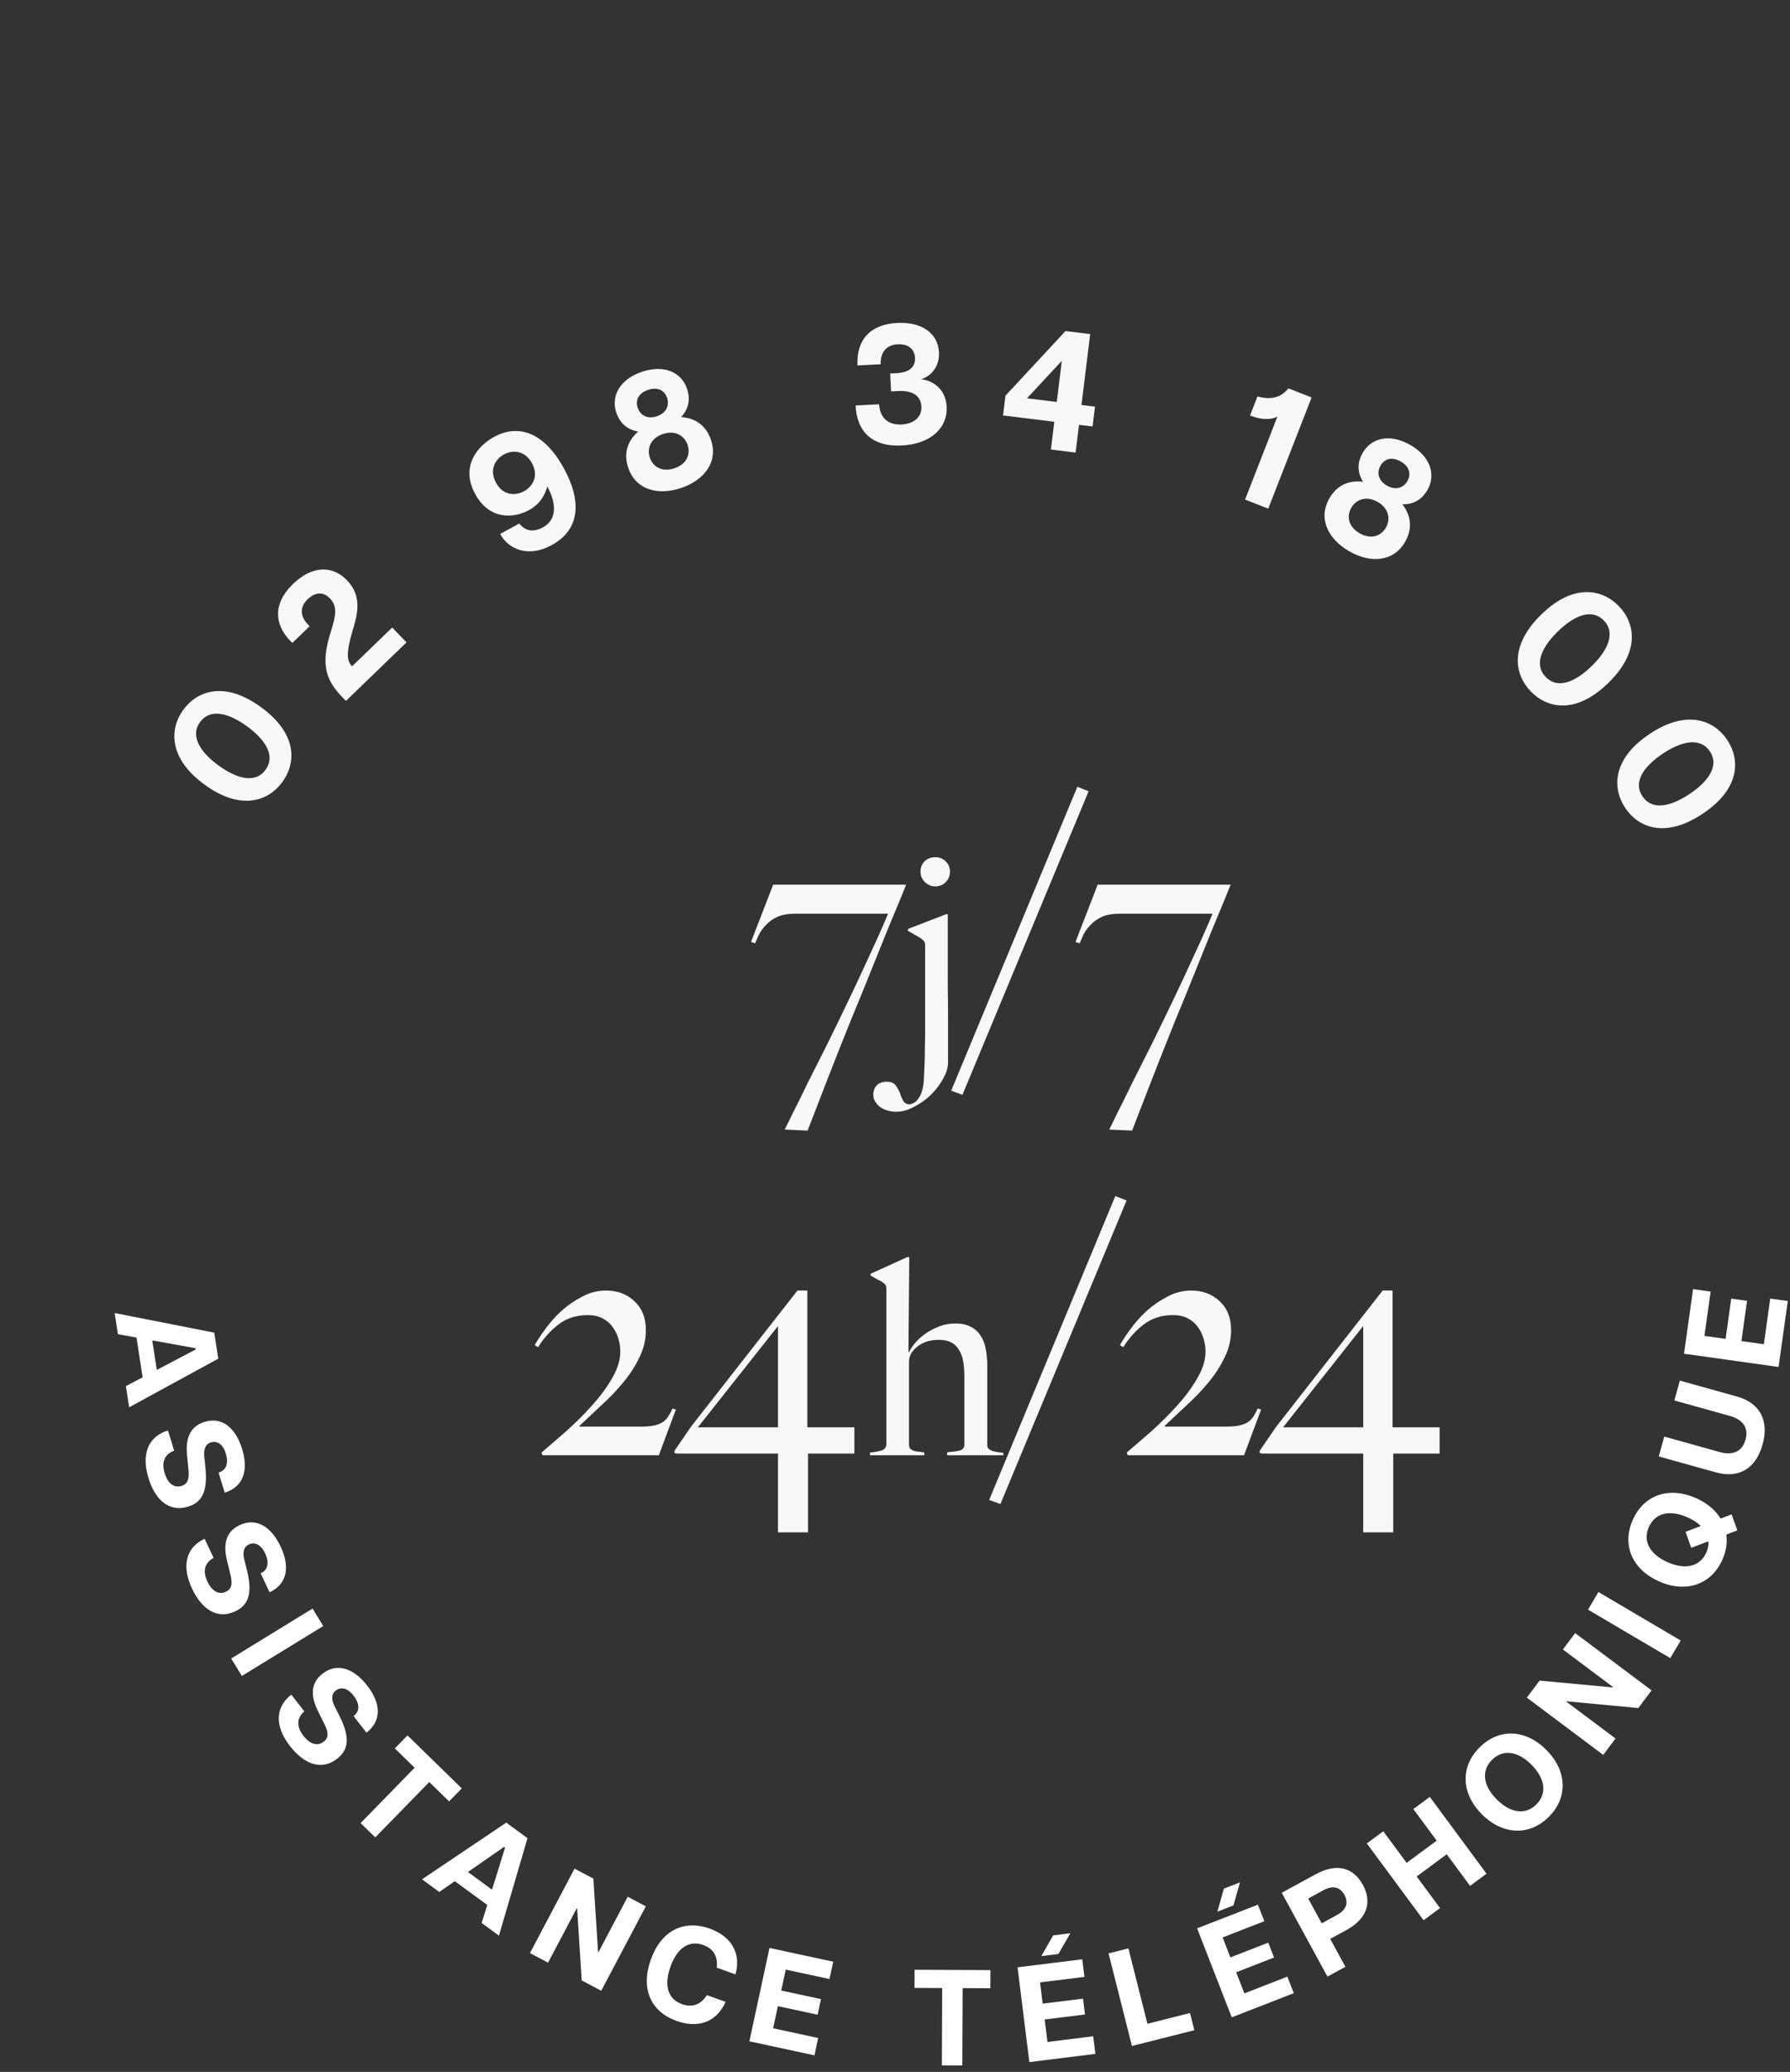 <svg width="210" height="243" viewBox="0 0 210 243" fill="none" xmlns="http://www.w3.org/2000/svg">
<rect x="0" y="0" width="210" height="243" fill="#333333" stroke="none"/>
<path d="M106.306 103.759C106.226 103.946 105.999 104.506 105.626 105.439C105.253 106.346 104.759 107.533 104.146 108.999C103.559 110.439 102.893 112.093 102.146 113.959C101.399 115.826 100.599 117.786 99.746 119.839C98.919 121.893 98.079 124.013 97.226 126.199C96.373 128.386 95.546 130.519 94.746 132.599L92.066 132.479C92.199 132.213 92.506 131.586 92.986 130.599C93.493 129.613 94.093 128.399 94.786 126.959C95.506 125.546 96.293 123.986 97.146 122.279C97.999 120.546 98.853 118.786 99.706 116.999C100.559 115.213 101.373 113.466 102.146 111.759C102.946 110.053 103.626 108.519 104.186 107.159H93.346C92.493 107.159 91.786 107.279 91.226 107.519C90.693 107.759 90.253 108.066 89.906 108.439C89.559 108.786 89.279 109.159 89.066 109.559C88.879 109.959 88.719 110.319 88.586 110.639L88.106 110.479L90.706 103.759H106.306ZM111.447 102.231C111.447 102.722 111.277 103.138 110.935 103.479C110.615 103.799 110.21 103.959 109.719 103.959C109.25 103.959 108.845 103.789 108.503 103.447C108.162 103.106 107.991 102.701 107.991 102.231C107.991 101.741 108.151 101.335 108.471 101.015C108.813 100.695 109.229 100.535 109.719 100.535C110.21 100.535 110.615 100.695 110.935 101.015C111.277 101.335 111.447 101.741 111.447 102.231ZM111.223 124.631C111.223 125.186 111.042 125.794 110.679 126.455C110.317 127.138 109.847 127.767 109.271 128.343C108.695 128.919 108.034 129.399 107.287 129.783C106.562 130.189 105.847 130.391 105.143 130.391C104.823 130.391 104.503 130.349 104.183 130.263C103.863 130.178 103.575 130.05 103.319 129.879C103.063 129.709 102.861 129.495 102.711 129.239C102.541 129.005 102.455 128.727 102.455 128.407C102.455 127.938 102.594 127.565 102.871 127.287C103.127 127.01 103.522 126.871 104.055 126.871C104.503 126.871 104.834 126.999 105.047 127.255C105.261 127.533 105.431 127.831 105.559 128.151C105.666 128.493 105.794 128.802 105.943 129.079C106.093 129.357 106.349 129.506 106.711 129.527C107.117 129.442 107.426 129.261 107.639 128.983C107.874 128.706 108.045 128.375 108.151 127.991C108.279 127.607 108.354 127.191 108.375 126.743C108.397 126.317 108.418 125.901 108.439 125.495C108.482 124.663 108.503 123.853 108.503 123.063C108.525 122.274 108.535 121.677 108.535 121.271V110.871C108.535 110.701 108.514 110.583 108.471 110.519C108.45 110.434 108.365 110.327 108.215 110.199C108.045 110.05 107.778 109.879 107.415 109.687C107.074 109.495 106.775 109.325 106.519 109.175V108.951L110.999 107.223H111.191C111.191 107.522 111.191 108.098 111.191 108.951C111.191 109.805 111.191 110.818 111.191 111.991C111.191 113.143 111.191 114.37 111.191 115.671C111.213 116.973 111.223 118.231 111.223 119.447C111.223 120.642 111.223 121.709 111.223 122.647C111.223 123.543 111.223 124.205 111.223 124.631ZM127.714 92.799L112.914 128.399L111.594 127.919L126.394 92.279L127.714 92.799ZM144.376 103.759C144.296 103.946 144.07 104.506 143.696 105.439C143.323 106.346 142.83 107.533 142.216 108.999C141.63 110.439 140.963 112.093 140.216 113.959C139.47 115.826 138.67 117.786 137.816 119.839C136.99 121.893 136.15 124.013 135.296 126.199C134.443 128.386 133.616 130.519 132.816 132.599L130.136 132.479C130.27 132.213 130.576 131.586 131.056 130.599C131.563 129.613 132.163 128.399 132.856 126.959C133.576 125.546 134.363 123.986 135.216 122.279C136.07 120.546 136.923 118.786 137.776 116.999C138.63 115.213 139.443 113.466 140.216 111.759C141.016 110.053 141.696 108.519 142.256 107.159H131.416C130.563 107.159 129.856 107.279 129.296 107.519C128.763 107.759 128.323 108.066 127.976 108.439C127.63 108.786 127.35 109.159 127.136 109.559C126.95 109.959 126.79 110.319 126.656 110.639L126.176 110.479L128.776 103.759H144.376ZM79.293 165.319L77.293 170.679H63.653L63.533 170.359C64.44 169.586 65.427 168.733 66.493 167.799C67.56 166.839 68.56 165.839 69.493 164.799C70.427 163.759 71.2 162.706 71.813 161.639C72.453 160.546 72.773 159.506 72.773 158.519C72.773 157.986 72.693 157.466 72.533 156.959C72.373 156.426 72.133 155.959 71.813 155.559C71.52 155.159 71.133 154.839 70.653 154.599C70.173 154.359 69.613 154.239 68.973 154.239C67.613 154.239 66.453 154.613 65.493 155.359C64.56 156.079 63.773 156.959 63.133 157.999L62.733 157.759C63.027 157.226 63.44 156.599 63.973 155.879C64.507 155.133 65.133 154.426 65.853 153.759C66.6 153.093 67.413 152.533 68.293 152.079C69.173 151.599 70.107 151.359 71.093 151.359C72.427 151.359 73.533 151.773 74.413 152.599C75.32 153.426 75.773 154.559 75.773 155.999C75.773 157.119 75.52 158.186 75.013 159.199C74.533 160.213 73.907 161.186 73.133 162.119C72.387 163.026 71.547 163.906 70.613 164.759C69.707 165.613 68.827 166.439 67.973 167.239V167.319H75.173C75.893 167.319 76.453 167.266 76.853 167.159C77.28 167.053 77.613 166.906 77.853 166.719C78.12 166.506 78.32 166.279 78.453 166.039C78.613 165.773 78.76 165.493 78.893 165.199L79.293 165.319ZM100.235 170.479H94.795V179.719H91.275V170.479H79.515C79.328 170.479 79.208 170.453 79.155 170.399C79.075 170.346 79.102 170.213 79.235 169.999L81.075 167.319L93.555 151.359H94.715V167.399H100.235V170.479ZM91.275 167.399V155.519L81.875 167.399H91.275ZM117.714 170.679H111.122V170.327C111.698 170.285 112.178 170.221 112.562 170.135C112.946 170.029 113.138 169.805 113.138 169.463V161.463C113.138 160.845 113.096 160.269 113.01 159.735C112.925 159.202 112.765 158.743 112.53 158.359C112.317 157.975 112.018 157.677 111.634 157.463C111.25 157.25 110.76 157.143 110.162 157.143C109.394 157.143 108.744 157.282 108.21 157.559C107.677 157.837 107.25 158.21 106.93 158.679C106.888 158.743 106.824 158.882 106.738 159.095C106.674 159.287 106.642 159.469 106.642 159.639V169.463C106.642 169.655 106.696 169.805 106.802 169.911C106.909 170.018 107.048 170.103 107.218 170.167C107.389 170.21 107.581 170.242 107.794 170.263C108.008 170.285 108.221 170.317 108.434 170.359V170.679H102.066V170.359C102.557 170.317 102.994 170.242 103.378 170.135C103.784 170.007 103.986 169.741 103.986 169.335V151.159C103.986 150.989 103.965 150.861 103.922 150.775C103.901 150.69 103.816 150.594 103.666 150.487C103.496 150.338 103.261 150.199 102.962 150.071C102.685 149.922 102.408 149.762 102.13 149.591V149.399L106.418 147.447H106.674L106.578 158.551L106.642 158.583C106.792 158.285 107.016 157.943 107.314 157.559C107.634 157.175 108.029 156.813 108.498 156.471C108.968 156.13 109.501 155.842 110.098 155.607C110.717 155.351 111.389 155.223 112.114 155.223C112.818 155.223 113.405 155.351 113.874 155.607C114.365 155.842 114.749 156.183 115.026 156.631C115.325 157.058 115.528 157.57 115.634 158.167C115.762 158.765 115.826 159.415 115.826 160.119V169.559C115.826 169.709 115.89 169.837 116.018 169.943C116.146 170.05 116.306 170.135 116.498 170.199C116.69 170.242 116.893 170.285 117.106 170.327C117.32 170.349 117.522 170.37 117.714 170.391V170.679ZM132.168 140.799L117.368 176.399L116.048 175.919L130.848 140.279L132.168 140.799ZM147.949 165.319L145.949 170.679H132.309L132.189 170.359C133.096 169.586 134.083 168.733 135.149 167.799C136.216 166.839 137.216 165.839 138.149 164.799C139.083 163.759 139.856 162.706 140.469 161.639C141.109 160.546 141.429 159.506 141.429 158.519C141.429 157.986 141.349 157.466 141.189 156.959C141.029 156.426 140.789 155.959 140.469 155.559C140.176 155.159 139.789 154.839 139.309 154.599C138.829 154.359 138.269 154.239 137.629 154.239C136.269 154.239 135.109 154.613 134.149 155.359C133.216 156.079 132.429 156.959 131.789 157.999L131.389 157.759C131.683 157.226 132.096 156.599 132.629 155.879C133.163 155.133 133.789 154.426 134.509 153.759C135.256 153.093 136.069 152.533 136.949 152.079C137.829 151.599 138.763 151.359 139.749 151.359C141.083 151.359 142.189 151.773 143.069 152.599C143.976 153.426 144.429 154.559 144.429 155.999C144.429 157.119 144.176 158.186 143.669 159.199C143.189 160.213 142.563 161.186 141.789 162.119C141.043 163.026 140.203 163.906 139.269 164.759C138.363 165.613 137.483 166.439 136.629 167.239V167.319H143.829C144.549 167.319 145.109 167.266 145.509 167.159C145.936 167.053 146.269 166.906 146.509 166.719C146.776 166.506 146.976 166.279 147.109 166.039C147.269 165.773 147.416 165.493 147.549 165.199L147.949 165.319ZM168.891 170.479H163.451V179.719H159.931V170.479H148.171C147.985 170.479 147.865 170.453 147.811 170.399C147.731 170.346 147.758 170.213 147.891 169.999L149.731 167.319L162.211 151.359H163.371V167.399H168.891V170.479ZM159.931 167.399V155.519L150.531 167.399H159.931Z" fill="#F8F8F8"/>
<path d="M33.125 91.719C31.523 93.917 28.312 95.166 23.996 92.021C19.712 88.9 19.901 85.449 21.502 83.251C23.128 81.02 26.331 79.816 30.615 82.936C34.931 86.081 34.75 89.488 33.125 91.719ZM25.633 89.774C27.637 91.235 29.892 92.011 31.153 90.282C32.413 88.552 30.982 86.644 28.978 85.183C27.006 83.747 24.735 82.958 23.474 84.688C22.214 86.417 23.661 88.337 25.633 89.774Z" fill="#F8F8F8"/>
<path d="M40.126 81.732C38.362 79.905 37.67 78.153 38.59 74.845C39.192 72.762 39.811 71.358 38.741 70.222C37.783 69.173 36.742 69.65 36.081 70.29C35.318 71.026 35.031 72.11 36.129 73.247L36.323 73.448L34.295 75.407L34.017 75.12C32.294 73.336 31.898 70.882 34.386 68.478C36.659 66.283 39.035 66.324 40.716 68.064C42.62 70.035 41.859 72.327 41.304 74.171C40.671 76.394 40.639 77.455 41.264 78.102L41.306 78.145L46.009 73.601L47.691 75.342L40.585 82.206L40.126 81.732Z" fill="#F8F8F8"/>
<path d="M57.99 51.225C60.502 49.858 63.641 50.313 66.184 54.986C68.163 58.622 68.184 62.049 64.723 63.933C61.807 65.52 59.526 64.257 58.681 62.621L60.93 61.398C61.746 62.479 62.841 62.316 63.667 61.866C65.793 60.709 64.875 58.271 64.216 57.059C63.952 57.954 63.444 59.073 62.039 59.838C60.247 60.813 57.407 60.992 55.744 57.935C53.956 54.65 56.093 52.258 57.99 51.225ZM58.195 56.624C59.056 58.205 60.539 58.127 61.487 57.61C62.401 57.113 63.272 55.911 62.411 54.33C61.541 52.731 60.049 52.792 59.118 53.298C58.169 53.815 57.335 55.043 58.195 56.624Z" fill="#F8F8F8"/>
<path d="M79.907 57.232C77.16 58.159 74.57 57.428 73.707 54.87C73.17 53.278 73.519 51.81 74.868 50.616C73.343 50.349 72.631 49.365 72.305 48.399C71.666 46.504 72.658 44.502 75.311 43.607C77.964 42.712 79.966 43.704 80.605 45.599C80.931 46.565 80.961 47.779 79.909 48.915C81.706 49.048 82.873 50.005 83.41 51.597C84.273 54.155 82.655 56.305 79.907 57.232ZM76.233 53.659C76.591 54.721 77.63 55.425 79.127 54.92C80.625 54.415 81.025 53.225 80.667 52.163C80.315 51.121 79.231 50.41 77.772 50.903C76.313 51.395 75.881 52.617 76.233 53.659ZM74.814 47.827C75.095 48.661 75.913 49.208 77.069 48.818C78.225 48.428 78.544 47.497 78.263 46.663C77.962 45.773 77.145 45.352 76.027 45.729C74.909 46.106 74.513 46.936 74.814 47.827Z" fill="#F8F8F8"/>
<path d="M105.804 52.248C102.209 52.43 100.51 50.513 100.38 47.556L103.137 47.416C103.252 49.293 104.501 49.851 105.78 49.786C106.978 49.725 108.167 49.084 108.097 47.686C108.041 46.588 107.278 45.765 105.361 45.862L104.542 45.904L104.436 43.806L105.135 43.771C107.172 43.668 107.379 42.616 107.346 41.957C107.286 40.778 106.342 40.325 105.324 40.377C104.305 40.428 103.273 41.001 103.32 42.721L100.603 42.859C100.453 39.903 102.041 38.04 105.257 37.877C108.154 37.731 110.045 39.097 110.157 41.314C110.251 43.172 109.041 44.194 108.035 44.485C108.999 44.537 110.94 45.3 111.062 47.716C111.186 50.173 109.2 52.076 105.804 52.248Z" fill="#F8F8F8"/>
<path d="M123.291 52.723L123.692 49.467L117.677 48.727L117.963 46.404L125.001 38.828L127.899 39.184L126.876 47.501L128.464 47.697L128.178 50.019L126.59 49.824L126.189 53.079L123.291 52.723ZM120.484 46.715L123.978 47.145L124.571 42.321L120.484 46.715Z" fill="#F8F8F8"/>
<path d="M149.862 48.869C148.837 49.349 147.677 49.133 146.652 48.733L147.524 46.497C149.043 46.897 150.211 46.708 151.155 45.552L153.876 46.613L148.789 59.656L146.069 58.596L149.862 48.869Z" fill="#F8F8F8"/>
<path d="M158.306 64.665C155.789 63.226 154.616 60.804 155.956 58.46C156.79 57.002 158.12 56.288 159.909 56.504C159.095 55.187 159.359 54.001 159.865 53.116C160.858 51.379 163.013 50.792 165.444 52.182C167.875 53.572 168.462 55.728 167.469 57.464C166.963 58.349 166.075 59.178 164.527 59.145C165.62 60.577 165.68 62.085 164.846 63.543C163.505 65.887 160.824 66.105 158.306 64.665ZM158.538 59.545C157.982 60.517 158.146 61.763 159.517 62.547C160.889 63.331 162.045 62.84 162.601 61.868C163.147 60.913 162.959 59.631 161.622 58.866C160.285 58.102 159.084 58.59 158.538 59.545ZM161.958 54.612C161.521 55.376 161.655 56.351 162.714 56.956C163.773 57.562 164.681 57.183 165.118 56.419C165.585 55.603 165.357 54.712 164.332 54.126C163.308 53.541 162.425 53.796 161.958 54.612Z" fill="#F8F8F8"/>
<path d="M179.596 81.1C177.7 79.15 177.011 75.774 180.84 72.051C184.639 68.356 188.009 69.124 189.905 71.074C191.829 73.053 192.476 76.414 188.676 80.109C184.848 83.832 181.521 83.079 179.596 81.1ZM182.778 74.044C181 75.773 179.854 77.865 181.346 79.399C182.838 80.933 184.96 79.845 186.738 78.116C188.487 76.415 189.648 74.31 188.156 72.775C186.664 71.241 184.527 72.343 182.778 74.044Z" fill="#F8F8F8"/>
<path d="M190.664 94.749C189.155 92.486 189.093 89.042 193.535 86.078C197.944 83.137 201.117 84.507 202.627 86.769C204.158 89.065 204.181 92.488 199.772 95.429C195.33 98.392 192.196 97.045 190.664 94.749ZM195.078 88.391C193.015 89.767 191.506 91.615 192.694 93.395C193.881 95.175 196.167 94.493 198.23 93.116C200.259 91.762 201.784 89.904 200.597 88.123C199.409 86.343 197.108 87.037 195.078 88.391Z" fill="#F8F8F8"/>
<path d="M13.453 153.998L25.137 156.299L25.606 159.351L15.151 165.053L14.769 162.57L16.732 161.54L16.015 156.874L13.834 156.481L13.453 153.998ZM17.863 157.206L18.395 160.669L22.963 158.268L22.941 158.125L17.863 157.206Z" fill="white"/>
<path d="M17.42 173.358C16.569 170.59 17.347 168.493 19.702 167.769L20.431 170.14C19.481 170.482 18.865 171.307 19.321 172.791C19.692 173.999 20.428 174.543 21.3 174.275C22.034 174.049 22.216 173.441 22.114 172.401L21.959 170.808C21.758 169.012 22.085 167.354 23.997 166.767C26.062 166.132 27.645 167.47 28.402 169.932C29.173 172.44 28.565 174.385 26.363 175.062L25.639 172.707C26.612 172.441 26.816 171.525 26.491 170.469C26.11 169.231 25.362 168.975 24.735 169.168C24.246 169.318 23.866 169.77 23.963 170.795L24.111 172.256C24.367 174.939 23.684 176.203 22.063 176.702C19.754 177.412 18.172 175.805 17.42 173.358Z" fill="white"/>
<path d="M22.532 186.325C21.299 183.704 21.774 181.518 24.004 180.47L25.059 182.714C24.168 183.186 23.673 184.091 24.334 185.495C24.872 186.639 25.677 187.073 26.503 186.685C27.198 186.358 27.291 185.731 27.044 184.715L26.666 183.16C26.214 181.41 26.305 179.723 28.115 178.872C30.069 177.953 31.825 179.054 32.921 181.385C34.038 183.76 33.711 185.77 31.626 186.751L30.577 184.521C31.503 184.121 31.576 183.185 31.106 182.186C30.554 181.013 29.777 180.866 29.184 181.145C28.721 181.363 28.408 181.864 28.649 182.864L29.001 184.29C29.632 186.911 29.135 188.259 27.6 188.98C25.414 190.009 23.621 188.641 22.532 186.325Z" fill="white"/>
<path d="M27.122 194.516L36.669 188.661L37.924 190.707L28.376 196.562L27.122 194.516Z" fill="white"/>
<path d="M34.025 204.792C32.248 202.505 32.233 200.268 34.178 198.756L35.7 200.715C34.933 201.371 34.649 202.362 35.602 203.587C36.377 204.585 37.258 204.833 37.978 204.273C38.585 203.802 38.539 203.169 38.075 202.233L37.365 200.798C36.541 199.19 36.26 197.524 37.839 196.297C39.545 194.971 41.499 195.661 43.08 197.695C44.69 199.767 44.811 201.801 42.992 203.215L41.48 201.269C42.295 200.676 42.161 199.747 41.484 198.875C40.688 197.851 39.898 197.878 39.38 198.28C38.976 198.594 38.781 199.151 39.235 200.075L39.891 201.389C41.081 203.807 40.891 205.231 39.552 206.272C37.644 207.754 35.596 206.813 34.025 204.792Z" fill="white"/>
<path d="M42.308 213.819L48.644 207.326L46.32 205.058L47.806 203.535L54.172 209.748L52.686 211.271L50.362 209.003L44.025 215.495L42.308 213.819Z" fill="white"/>
<path d="M49.511 220.413L59.393 213.766L61.885 215.59L58.536 227.019L56.509 225.535L57.166 223.418L53.357 220.631L51.538 221.897L49.511 220.413ZM54.897 219.557L57.724 221.626L59.251 216.696L59.135 216.611L54.897 219.557Z" fill="white"/>
<path d="M62.174 229.067L67.406 219.164L69.613 220.33L70.165 228.946L70.207 228.968L73.645 222.46L75.767 223.582L70.535 233.485L68.243 232.274L67.71 223.831L67.667 223.808L64.296 230.188L62.174 229.067Z" fill="white"/>
<path d="M79.365 237.019C76.338 235.932 75.13 233.237 76.357 229.819C77.578 226.416 80.225 225.105 83.282 226.202C85.586 227.029 87.017 228.869 86.287 231.565L84.088 230.775C84.257 229.357 83.594 228.507 82.509 228.118C80.672 227.458 79.358 228.703 78.661 230.646C77.963 232.589 78.165 234.395 80.017 235.06C81.102 235.449 82.154 235.215 82.931 233.998L85.13 234.787C83.973 237.347 81.699 237.857 79.365 237.019Z" fill="white"/>
<path d="M87.917 239.414L90.275 228.465L97.751 230.075L97.313 232.108L92.183 231.003L91.654 233.459L96.315 234.463L95.921 236.293L91.26 235.289L90.701 237.885L95.988 239.024L95.55 241.057L87.917 239.414Z" fill="white"/>
<path d="M110.498 242.236L110.538 233.164L107.29 233.15L107.299 231.022L116.195 231.061L116.186 233.189L112.938 233.175L112.898 242.247L110.498 242.236Z" fill="white"/>
<path d="M120.761 241.85L119.379 230.735L126.969 229.792L127.225 231.856L122.017 232.503L122.327 234.996L127.059 234.408L127.29 236.265L122.558 236.854L122.886 239.49L128.253 238.822L128.51 240.886L120.761 241.85ZM122.166 229.421L123.557 226.991L125.573 226.74L124.167 229.173L122.166 229.421Z" fill="white"/>
<path d="M132.797 239.96L130.054 229.101L132.381 228.514L134.614 237.356L139.609 236.094L140.119 238.111L132.797 239.96Z" fill="white"/>
<path d="M144.508 236.6L140.445 226.162L147.573 223.388L148.327 225.327L143.436 227.23L144.347 229.571L148.791 227.842L149.47 229.586L145.026 231.316L145.99 233.791L151.029 231.829L151.784 233.768L144.508 236.6ZM142.826 224.206L143.579 221.509L145.473 220.772L144.705 223.475L142.826 224.206Z" fill="white"/>
<path d="M155.735 231.824L150.372 221.992L154.347 219.824C156.96 218.399 158.841 219.141 159.89 221.065C160.932 222.976 160.538 224.959 157.925 226.384L156.057 227.402L157.842 230.675L155.735 231.824ZM155.061 225.576L156.859 224.596C158.011 223.968 158.202 223.116 157.727 222.245C157.244 221.36 156.425 221.06 155.273 221.688L153.475 222.669L155.061 225.576Z" fill="white"/>
<path d="M172.467 221.181L169.729 217.475L166.202 220.08L168.941 223.786L167.01 225.212L160.355 216.204L162.285 214.778L165.024 218.484L168.55 215.879L165.812 212.173L167.742 210.746L174.397 219.755L172.467 221.181Z" fill="white"/>
<path d="M181.694 213.097C179.401 215.375 176.257 215.206 173.844 212.777C171.419 210.337 171.294 207.214 173.587 204.936C175.88 202.658 179.002 202.804 181.426 205.245C183.839 207.674 183.987 210.82 181.694 213.097ZM175.592 211.041C177.159 212.619 178.934 212.93 180.24 211.633C181.545 210.336 181.245 208.559 179.678 206.981C178.099 205.392 176.347 205.104 175.041 206.4C173.736 207.697 174.013 209.452 175.592 211.041Z" fill="white"/>
<path d="M188.089 205.82L179.125 199.105L180.622 197.108L189.217 197.909L189.246 197.87L183.356 193.458L184.794 191.537L193.758 198.251L192.205 200.326L183.782 199.534L183.753 199.573L189.528 203.899L188.089 205.82Z" fill="white"/>
<path d="M195.956 194.472L186.306 188.787L187.524 186.719L197.174 192.405L195.956 194.472Z" fill="white"/>
<path d="M203.823 179.485L202.535 179.981C202.664 180.913 202.517 181.916 202.069 182.925C200.759 185.879 197.767 186.863 194.637 185.474C191.493 184.079 190.243 181.214 191.554 178.26C192.864 175.306 195.827 174.309 198.971 175.704C200.273 176.282 201.25 177.118 201.861 178.107L203.149 177.61L203.823 179.485ZM195.636 183.222C197.669 184.124 199.437 183.77 200.183 182.088C200.384 181.635 200.457 181.194 200.437 180.765L198.417 181.532L197.743 179.658L199.531 178.981C199.133 178.576 198.616 178.242 197.972 177.957C195.925 177.048 194.187 177.415 193.44 179.097C192.694 180.779 193.589 182.313 195.636 183.222Z" fill="white"/>
<path d="M206.785 169.412C206.046 172.063 204.172 173.484 201.29 172.681L194.6 170.817L195.249 168.49L201.769 170.306C203.372 170.753 204.412 170.179 204.781 168.854C205.15 167.528 204.552 166.514 202.95 166.068L196.43 164.251L197.078 161.924L203.767 163.788C206.65 164.591 207.515 166.792 206.785 169.412Z" fill="white"/>
<path d="M208.658 160.323L197.566 158.769L198.627 151.195L200.687 151.484L199.959 156.681L202.446 157.029L203.108 152.307L204.962 152.567L204.3 157.289L206.931 157.657L207.681 152.302L209.741 152.59L208.658 160.323Z" fill="white"/>
</svg>
